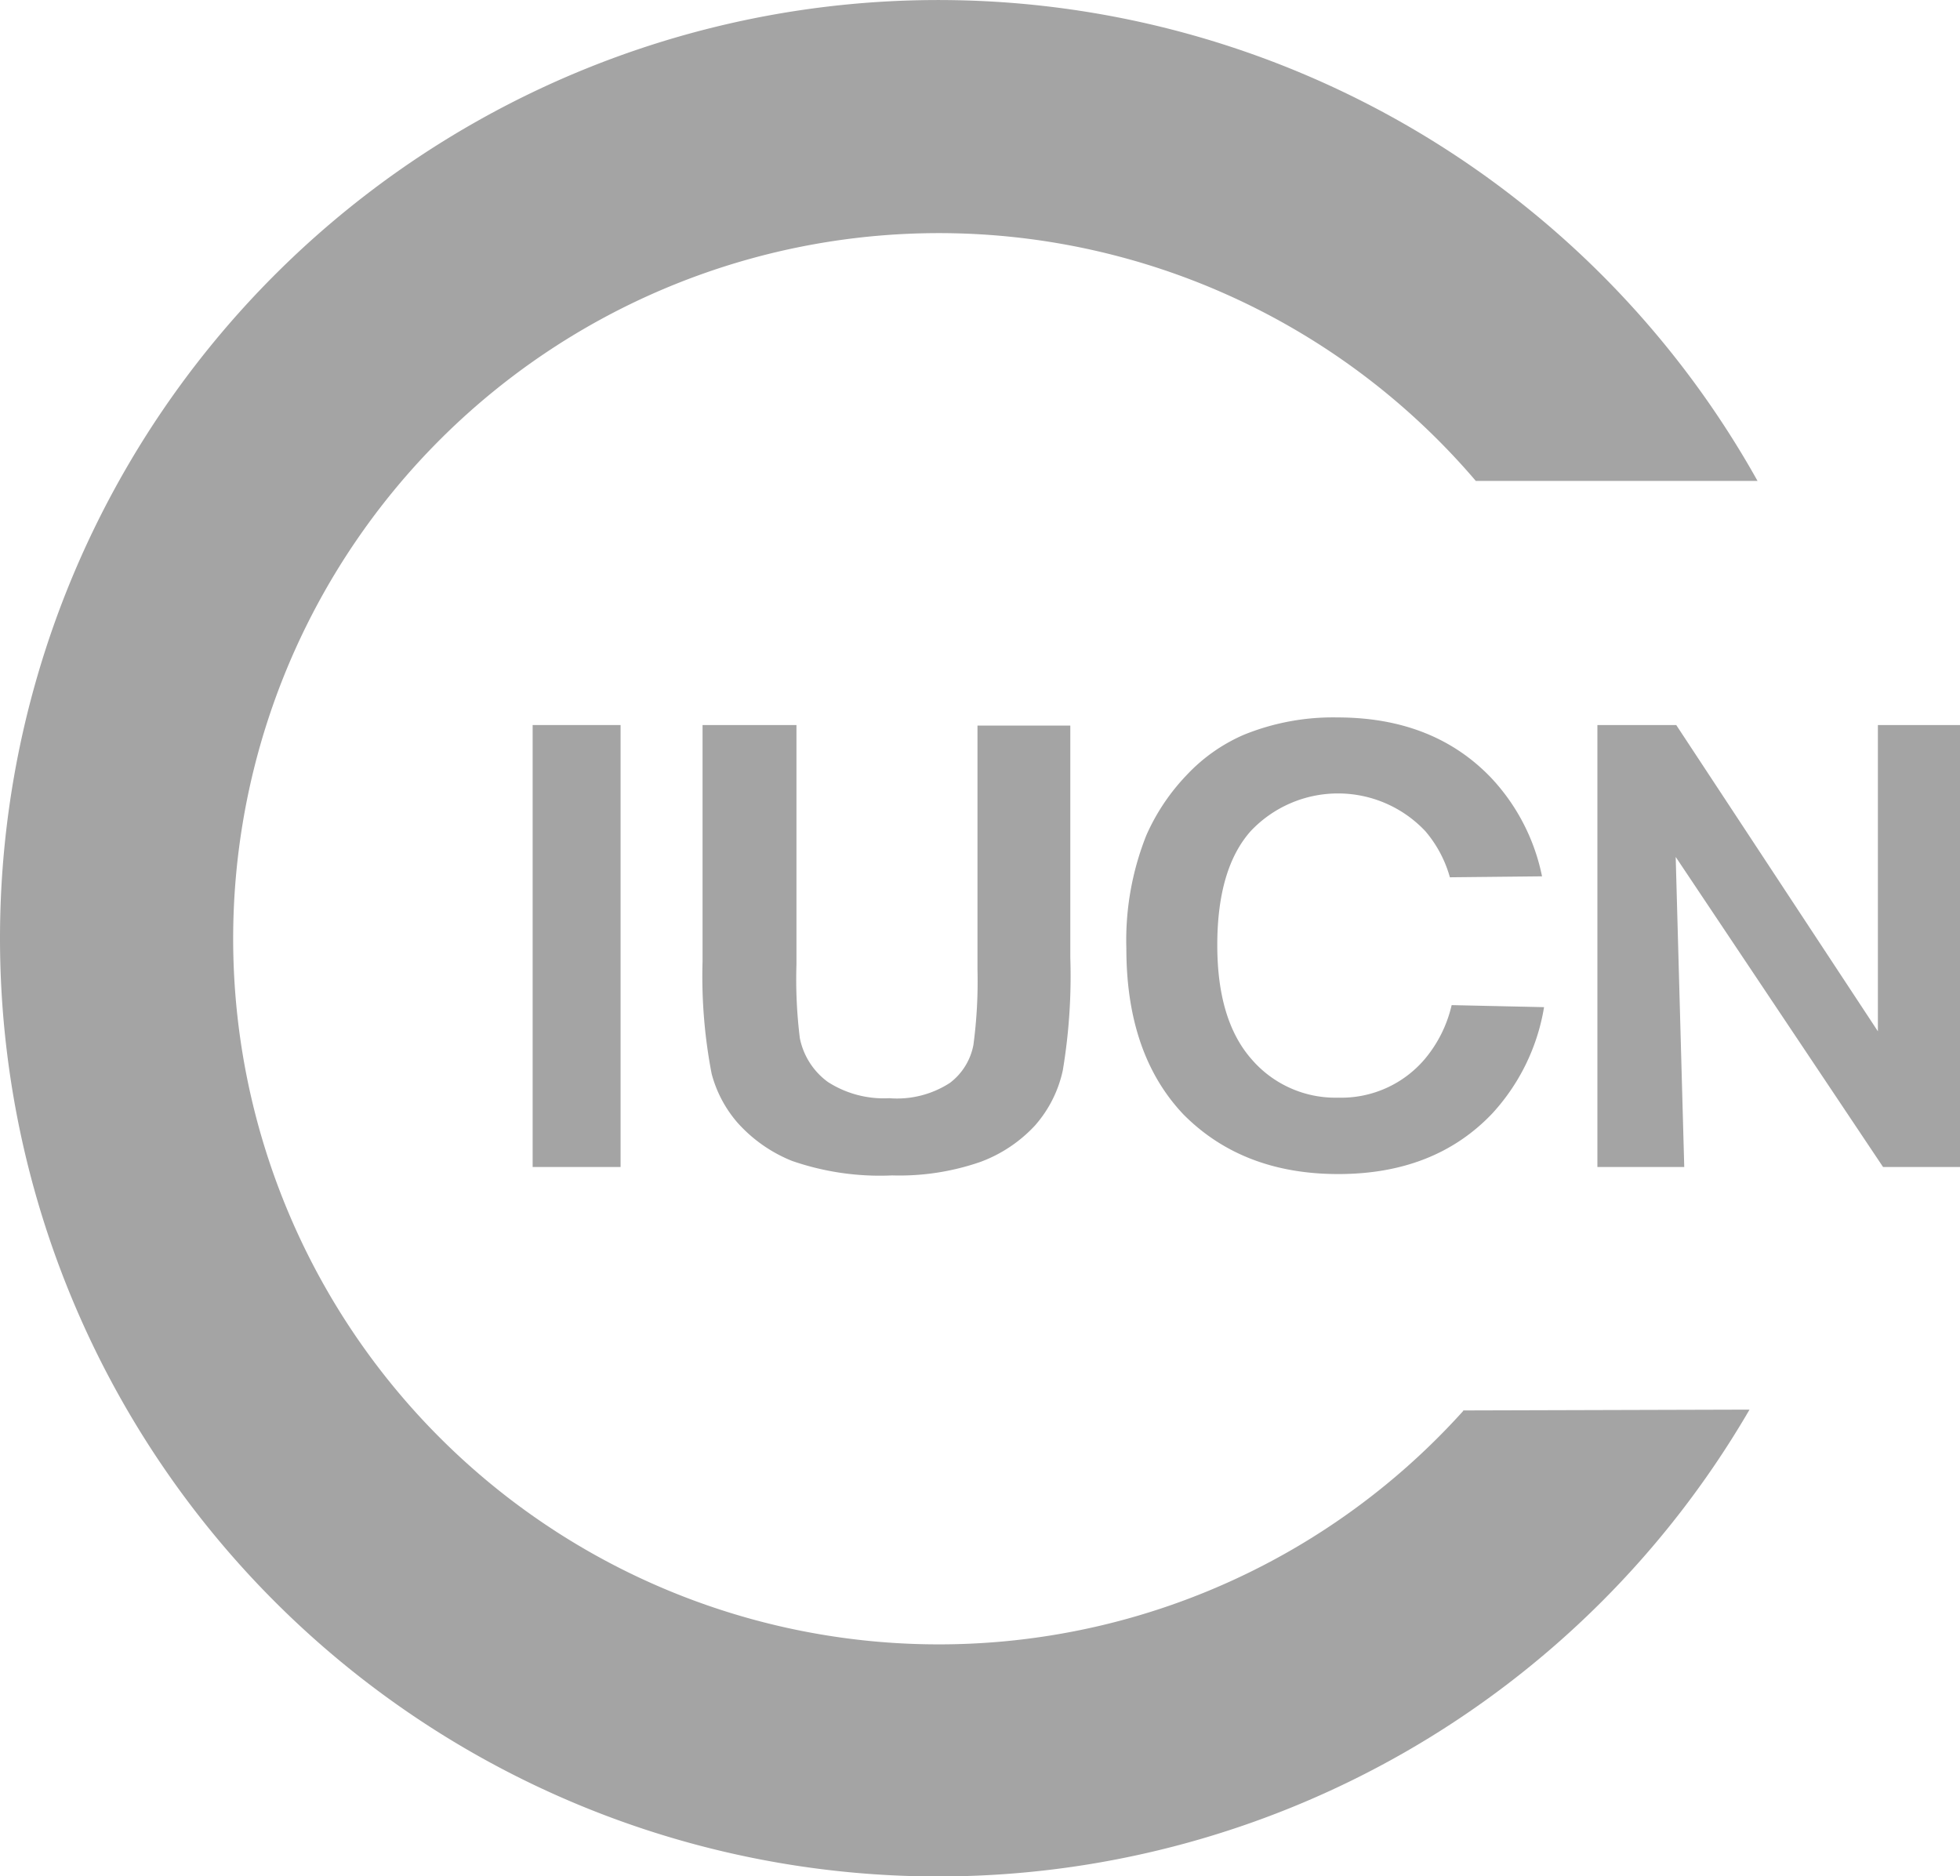 <?xml version="1.0" encoding="UTF-8"?> <svg xmlns="http://www.w3.org/2000/svg" viewBox="0 0 144.43 138.27"><defs><style>.cls-1,.cls-2{fill:#a4a4a4;}.cls-2{fill-rule:evenodd;}</style></defs><title>IUCN</title><g id="Capa_2" data-name="Capa 2"><g id="svg2"><g id="layer2"><path id="path3237" class="cls-1" d="M39.25,86V53.43h6.48V86H39.25"></path><path id="path3235" class="cls-1" d="M51.84,53.43h6.85V71.07a35.27,35.27,0,0,0,.25,5.44A5.28,5.28,0,0,0,61,79.73a7.61,7.61,0,0,0,4.53,1.2A7.16,7.16,0,0,0,70,79.8,4.56,4.56,0,0,0,71.73,77a35.32,35.32,0,0,0,.3-5.53v-18h6.84v17.1a42.31,42.31,0,0,1-.55,8.29,9,9,0,0,1-2.06,4.09,10.4,10.4,0,0,1-4,2.67,18.2,18.2,0,0,1-6.52,1,19.77,19.77,0,0,1-7.38-1.07,10.76,10.76,0,0,1-4-2.8,9,9,0,0,1-1.92-3.62,37.91,37.91,0,0,1-.67-8.27V53.43"></path><path id="path3233" class="cls-1" d="M83,69.91a20.91,20.91,0,0,1,1.47-8.35,15.4,15.4,0,0,1,3-4.47,12.65,12.65,0,0,1,4.16-2.93,17.4,17.4,0,0,1,6.92-1.29q7.09,0,11.35,4.47a14.94,14.94,0,0,1,3.73,7.24l-6.79.07a8.91,8.91,0,0,0-1.81-3.4,8.84,8.84,0,0,0-12.87,0q-2.46,2.77-2.46,8.4m0,0q0,5.53,2.52,8.4a8.15,8.15,0,0,0,6.4,2.84,8.07,8.07,0,0,0,6.35-2.82,9.48,9.48,0,0,0,2-4l6.81.15a15.22,15.22,0,0,1-3.83,7.85q-4.23,4.44-11.3,4.45T87.21,82.13Q83,77.69,83,69.91"></path><path id="text2454" class="cls-1" d="M117.71,86V53.43h5.81L138.38,76V53.43h6.05V86h-5.67L123.48,63.15,124.11,86h-6.4"></path><path id="path3244" class="cls-2" d="M107.82,103.94l21.1-.06a69.14,69.14,0,1,1,.59-68.44l-20.76,0a52,52,0,1,0-.93,68.54Z"></path></g></g></g></svg> 